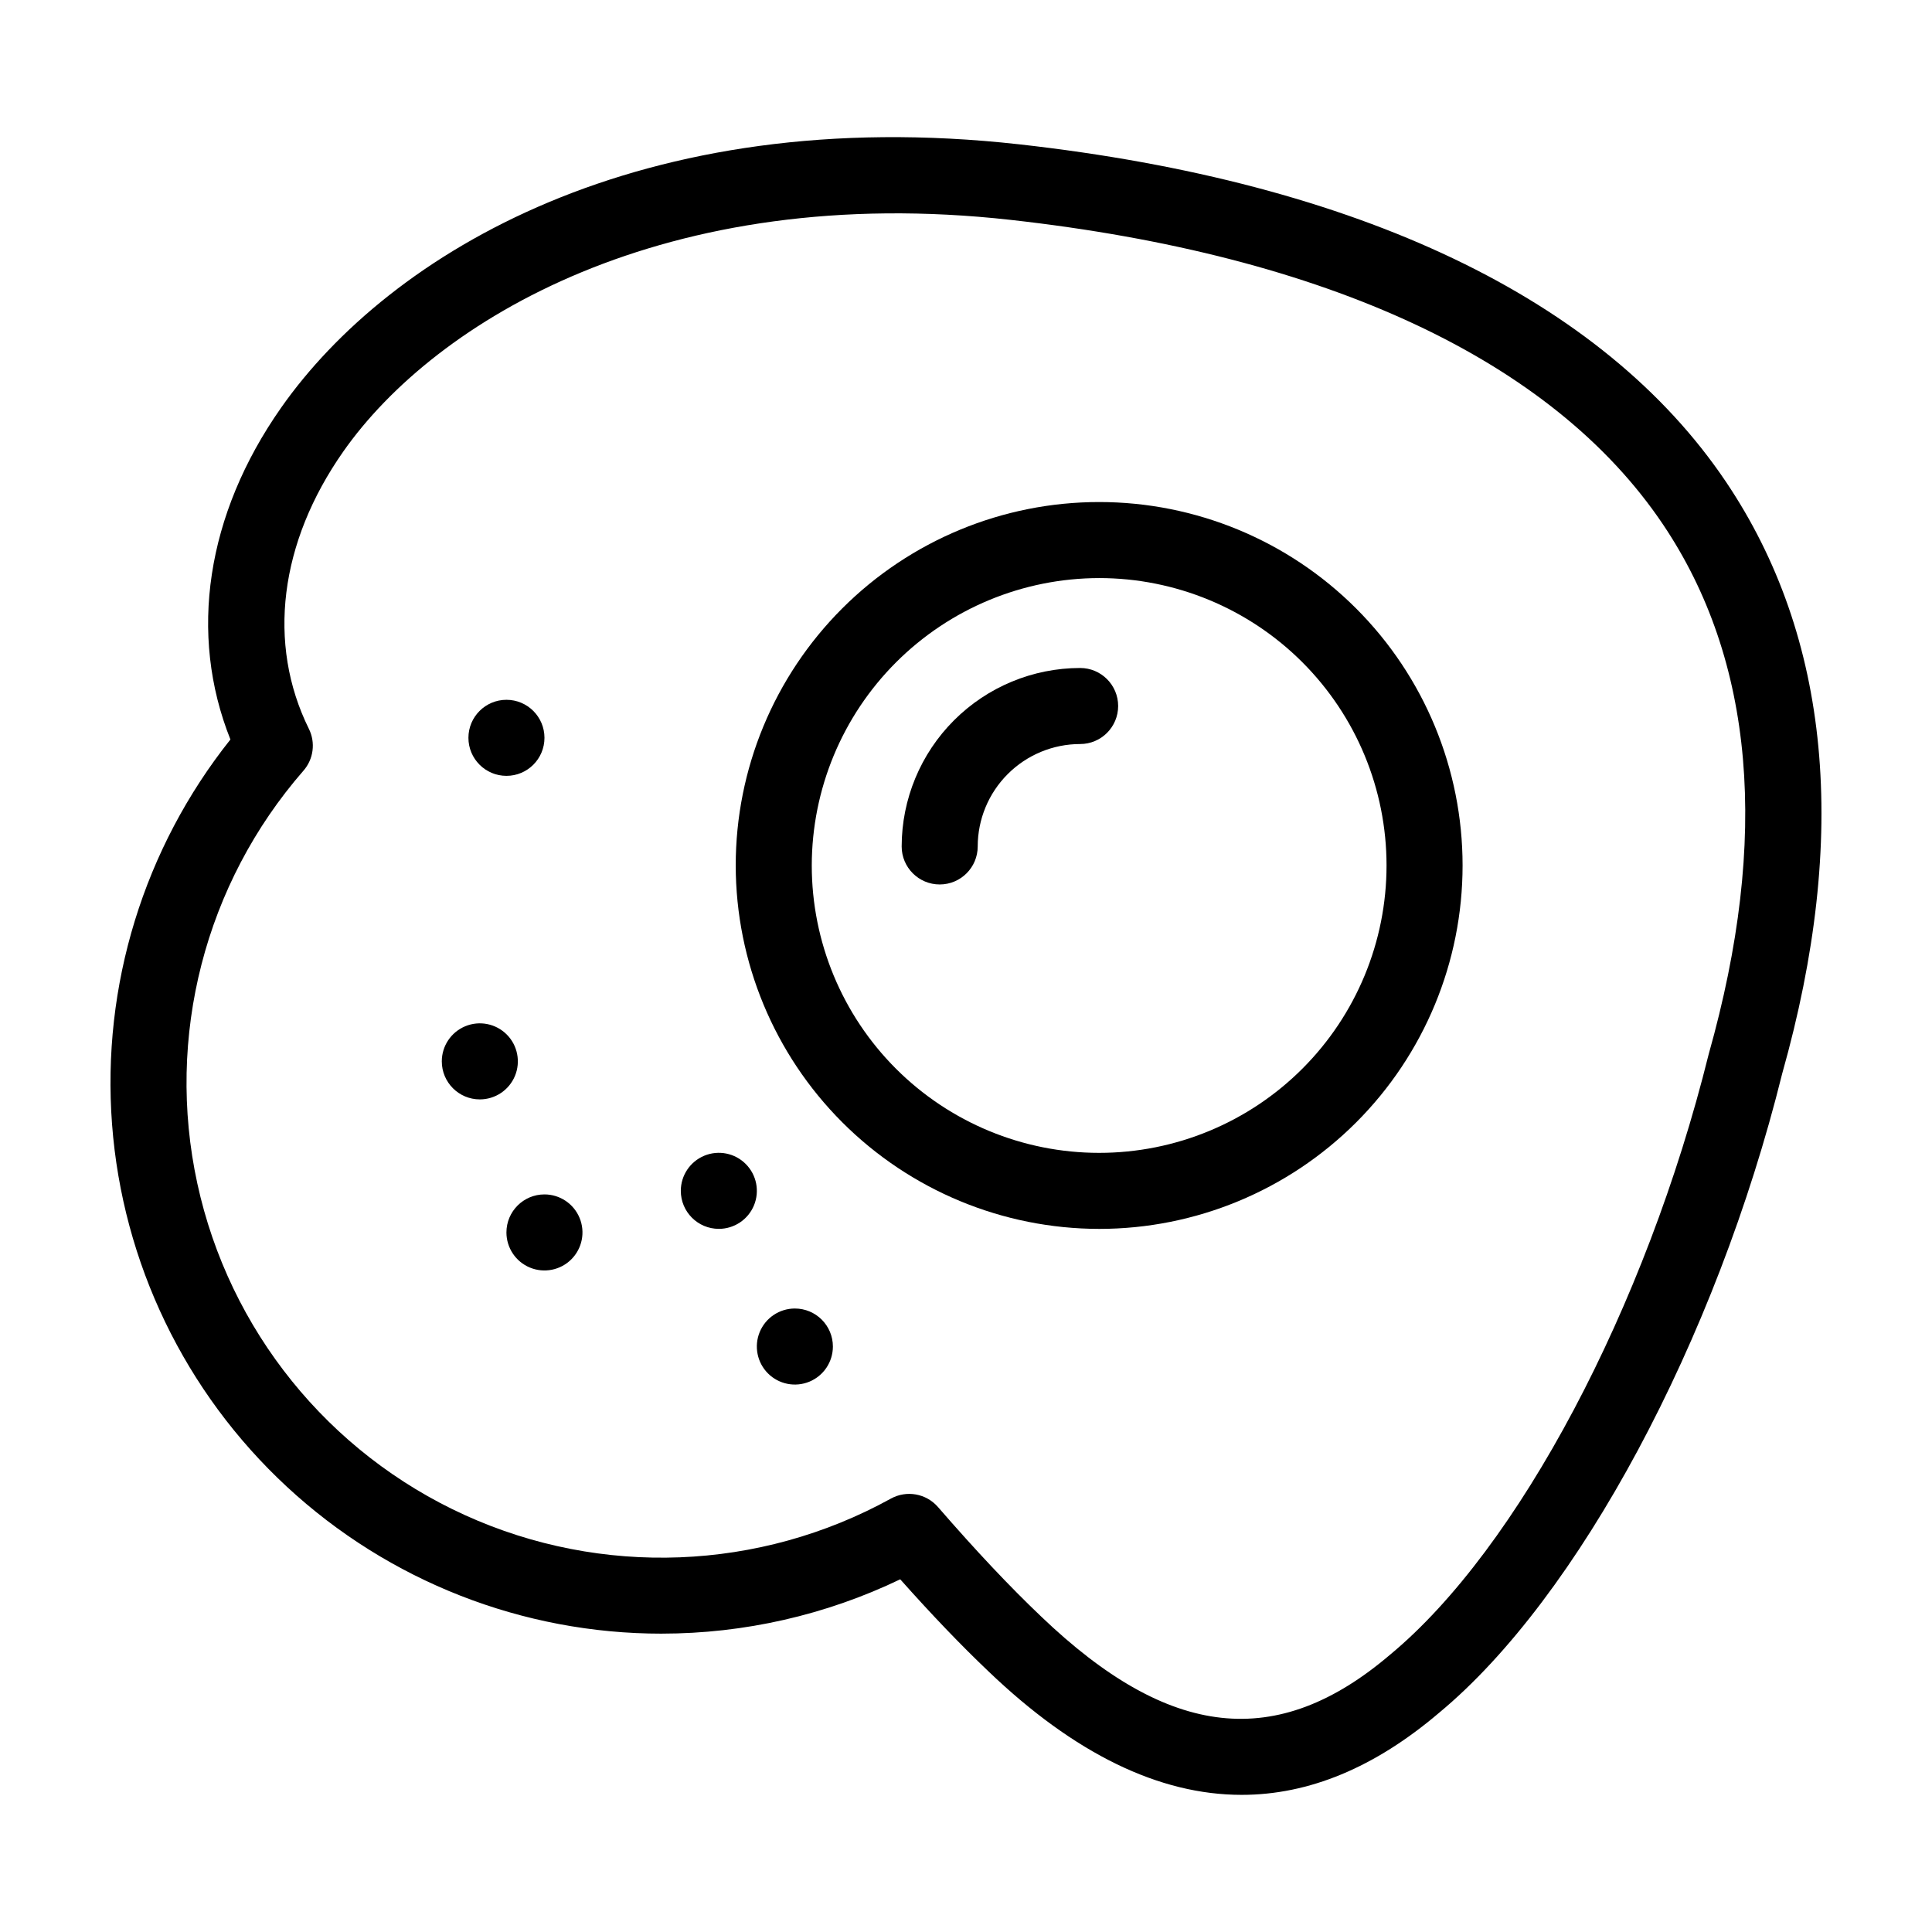 <?xml version="1.0" encoding="UTF-8"?>
<!-- Uploaded to: ICON Repo, www.iconrepo.com, Generator: ICON Repo Mixer Tools -->
<svg fill="#000000" width="800px" height="800px" version="1.1" viewBox="144 144 512 512" xmlns="http://www.w3.org/2000/svg">
 <g>
  <path d="m435.29 469.67c25.543 0 50.039-10.148 68.102-28.211s28.207-42.559 28.207-68.105c0-25.543-10.145-50.039-28.207-68.102s-42.559-28.207-68.105-28.207c-25.543 0-50.039 10.145-68.102 28.207s-28.211 42.559-28.211 68.102c0.031 25.535 10.188 50.016 28.242 68.074 18.055 18.055 42.539 28.211 68.074 28.242zm0-172.47v-0.004c20.199 0 39.57 8.027 53.852 22.309 14.281 14.285 22.309 33.656 22.305 53.855 0 20.199-8.023 39.57-22.305 53.852-14.285 14.285-33.656 22.309-53.855 22.309-20.199 0-39.57-8.027-53.855-22.309-14.281-14.285-22.305-33.656-22.305-53.855 0.023-20.191 8.055-39.551 22.332-53.828 14.281-14.277 33.637-22.309 53.832-22.332z"/>
  <path d="m393.03 378.39c5.562 0 10.074-4.512 10.074-10.074 0.008-7.199 2.871-14.098 7.961-19.184 5.086-5.09 11.988-7.949 19.184-7.957 5.562 0 10.074-4.512 10.074-10.078 0-5.562-4.512-10.074-10.074-10.074-12.539 0.012-24.562 5-33.426 13.867-8.867 8.863-13.855 20.887-13.871 33.426 0 5.562 4.512 10.074 10.078 10.074z"/>
  <path d="m319.36 576.93c21.883-0.008 43.484-4.926 63.211-14.395 8.434 9.477 16.141 17.516 23.41 24.418 22.77 21.801 45.195 32.703 67.074 32.703 17.844 0 35.285-7.25 52.324-21.75 36.832-30.504 73.398-98.699 90.918-169.38 17.777-62.957 12.77-115.72-14.887-156.82-32.617-48.488-97.402-79.422-187.34-89.461-100.27-11.164-166.77 28.738-195.59 69.832-19.84 28.297-24.578 59.965-13.414 87.898-22.941 28.812-34.148 65.23-31.371 101.96 2.777 36.727 19.328 71.047 46.344 96.082 27.012 25.035 62.488 38.938 99.32 38.918zm-94.949-228.68c2.684-3.066 3.254-7.441 1.449-11.094-11.145-22.555-7.816-49.348 9.125-73.508 24.324-34.699 85.254-71.598 176.85-61.375 83.875 9.359 143.65 37.258 172.86 80.68 24.199 35.969 28.305 83.105 12.129 140.41-16.645 67.145-50.52 131.05-84.402 159.12-29.988 25.57-58.516 22.457-92.527-10.109-8.297-7.887-17.238-17.371-27.328-29.004h-0.004c-3.117-3.59-8.32-4.516-12.484-2.215-34.816 19.199-76.66 20.82-112.86 4.371-36.199-16.453-62.492-49.039-70.926-87.895-8.43-38.855 1.996-79.41 28.117-109.38z"/>
  <path d="m271.16 435.35c4.074 0 7.75-2.457 9.309-6.219 1.559-3.766 0.699-8.102-2.184-10.984-2.883-2.879-7.215-3.742-10.98-2.184-3.766 1.559-6.223 5.234-6.223 9.309 0 5.566 4.512 10.078 10.078 10.078z"/>
  <path d="m288.29 339.53c0 5.566-4.512 10.078-10.074 10.078-5.566 0-10.078-4.512-10.078-10.078 0-5.562 4.512-10.074 10.078-10.074 5.562 0 10.074 4.512 10.074 10.074"/>
  <path d="m278.21 470.61c0 4.074 2.453 7.75 6.219 9.309s8.102 0.699 10.98-2.184c2.883-2.883 3.746-7.215 2.184-10.98-1.559-3.766-5.231-6.223-9.309-6.223-5.562 0-10.074 4.512-10.074 10.078z"/>
  <path d="m354.65 490.77c-4.078 0-7.75 2.453-9.312 6.219-1.559 3.766-0.695 8.098 2.184 10.98 2.883 2.883 7.219 3.746 10.984 2.184 3.766-1.559 6.219-5.234 6.219-9.309 0-5.566-4.512-10.074-10.074-10.074z"/>
  <path d="m334.5 469.66c4.074 0 7.746-2.453 9.309-6.219 1.559-3.766 0.695-8.098-2.188-10.98-2.879-2.883-7.215-3.742-10.98-2.184-3.762 1.559-6.219 5.234-6.219 9.309 0 5.562 4.512 10.074 10.078 10.074z"/>
 </g>
</svg>